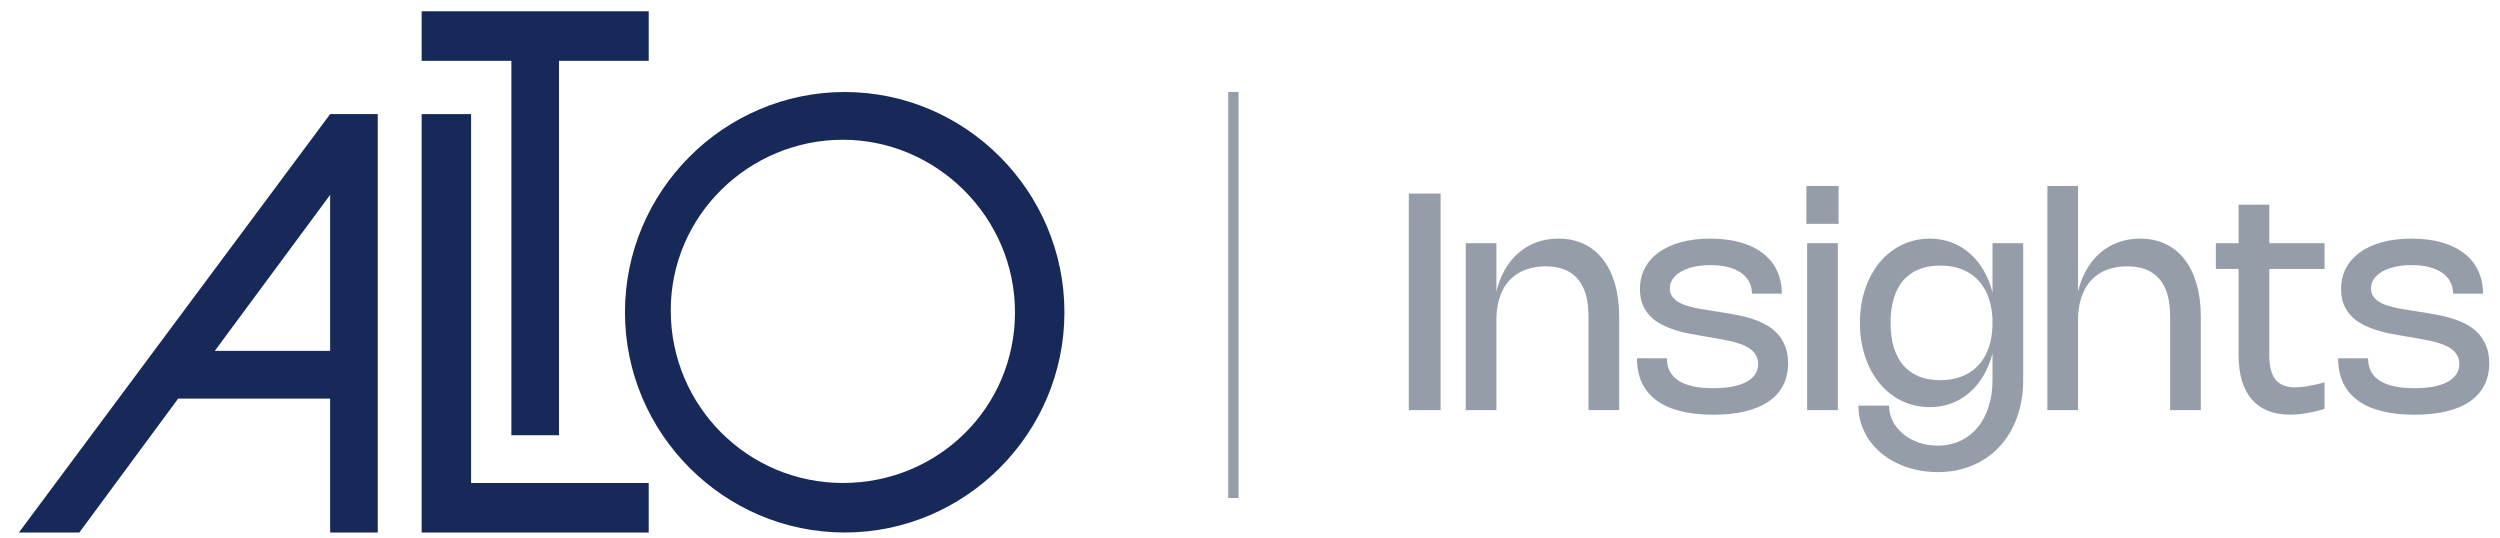 <svg width="130" height="28" viewBox="0 0 130 28" fill="none" xmlns="http://www.w3.org/2000/svg">
<path d="M19.643 27.693V5.933H17.168L0.981 27.693H4.123L9.265 20.726H17.168V27.693H19.643ZM11.169 18.245L17.168 10.132V18.245H11.169Z" fill="#162958"/>
<path d="M55.35 16.238C55.35 9.939 50.208 4.785 43.924 4.785C37.64 4.785 32.498 9.939 32.498 16.238C32.498 22.537 37.64 27.69 43.924 27.69C50.208 27.69 55.35 22.537 55.35 16.238ZM43.829 25.114C38.877 25.114 34.879 21.105 34.879 16.142C34.879 11.18 38.973 7.267 43.829 7.267C48.685 7.267 52.779 11.275 52.779 16.238C52.779 21.201 48.78 25.114 43.829 25.114Z" fill="#162958"/>
<path d="M21.926 27.693H33.733V25.116H24.497V5.933H21.926V27.693Z" fill="#162958"/>
<path d="M21.926 3.163H26.592V22.632H29.067V3.163H33.733V0.586H21.926V3.163Z" fill="#162958"/>
<path d="M64.136 4.785L64.136 25.896" stroke="#959EA8" stroke-width="0.537"/>
<path d="M74.912 10.065V21.328H73.258V10.065H74.912Z" fill="#959EA8"/>
<path d="M77.813 16.63V21.328H76.218V12.645H77.813V15.197L77.802 15.204C77.904 14.768 78.052 14.379 78.247 14.035C78.444 13.688 78.68 13.395 78.956 13.156C79.234 12.915 79.547 12.73 79.897 12.601C80.249 12.473 80.628 12.408 81.035 12.408C81.531 12.408 81.975 12.501 82.366 12.688C82.757 12.874 83.088 13.143 83.359 13.495C83.629 13.844 83.836 14.271 83.981 14.775C84.125 15.277 84.197 15.842 84.197 16.473V21.328H82.602V16.473C82.602 16.037 82.556 15.656 82.465 15.33C82.373 15.002 82.234 14.729 82.047 14.511C81.861 14.291 81.628 14.125 81.35 14.015C81.072 13.905 80.746 13.85 80.373 13.85C80.106 13.85 79.856 13.879 79.625 13.936C79.397 13.991 79.186 14.073 78.995 14.18C78.806 14.288 78.638 14.422 78.491 14.582C78.344 14.74 78.22 14.922 78.121 15.13C78.021 15.334 77.945 15.563 77.892 15.815C77.84 16.064 77.813 16.336 77.813 16.63Z" fill="#959EA8"/>
<path d="M88.947 12.408C89.537 12.408 90.063 12.475 90.522 12.609C90.984 12.743 91.373 12.935 91.688 13.184C92.005 13.431 92.246 13.731 92.409 14.086C92.574 14.438 92.657 14.833 92.657 15.271H91.101C91.101 15.048 91.054 14.846 90.959 14.665C90.867 14.481 90.73 14.325 90.546 14.196C90.365 14.065 90.14 13.964 89.872 13.893C89.605 13.822 89.296 13.787 88.947 13.787C88.634 13.787 88.348 13.816 88.088 13.873C87.828 13.931 87.605 14.014 87.419 14.121C87.232 14.226 87.088 14.354 86.986 14.503C86.883 14.65 86.832 14.815 86.832 14.996C86.832 15.132 86.861 15.252 86.918 15.354C86.976 15.456 87.055 15.547 87.155 15.626C87.255 15.702 87.371 15.768 87.505 15.823C87.639 15.875 87.782 15.921 87.935 15.96C88.09 16 88.25 16.034 88.415 16.063C88.581 16.089 88.743 16.115 88.903 16.142L89.482 16.232C89.727 16.272 89.981 16.316 90.246 16.366C90.514 16.413 90.777 16.476 91.034 16.555C91.294 16.634 91.541 16.735 91.775 16.858C92.011 16.979 92.217 17.131 92.393 17.315C92.571 17.499 92.713 17.72 92.818 17.977C92.926 18.234 92.98 18.538 92.98 18.887C92.98 19.315 92.896 19.695 92.728 20.029C92.559 20.36 92.311 20.639 91.983 20.868C91.655 21.096 91.249 21.269 90.766 21.387C90.283 21.506 89.725 21.565 89.093 21.565C88.433 21.565 87.856 21.5 87.36 21.372C86.863 21.243 86.45 21.054 86.119 20.805C85.788 20.555 85.539 20.249 85.371 19.887C85.205 19.522 85.123 19.103 85.123 18.631H86.678C86.678 18.88 86.727 19.102 86.824 19.296C86.921 19.488 87.07 19.651 87.269 19.785C87.469 19.916 87.719 20.016 88.021 20.084C88.323 20.152 88.679 20.186 89.088 20.186C89.459 20.186 89.788 20.159 90.077 20.104C90.366 20.049 90.61 19.967 90.81 19.86C91.009 19.752 91.161 19.62 91.266 19.466C91.371 19.308 91.424 19.128 91.424 18.926C91.424 18.766 91.392 18.627 91.329 18.509C91.269 18.39 91.185 18.287 91.077 18.198C90.972 18.108 90.846 18.032 90.699 17.969C90.555 17.903 90.397 17.847 90.227 17.8C90.056 17.753 89.877 17.712 89.691 17.678C89.507 17.643 89.321 17.609 89.132 17.575L88.553 17.477C88.332 17.44 88.099 17.398 87.852 17.351C87.605 17.303 87.36 17.242 87.115 17.166C86.874 17.09 86.641 16.995 86.418 16.882C86.198 16.769 86.002 16.629 85.832 16.461C85.663 16.29 85.528 16.089 85.426 15.858C85.326 15.624 85.276 15.349 85.276 15.031C85.276 14.632 85.36 14.271 85.528 13.948C85.699 13.625 85.942 13.349 86.257 13.121C86.575 12.893 86.959 12.717 87.411 12.593C87.865 12.47 88.377 12.408 88.947 12.408Z" fill="#959EA8"/>
<path d="M95.567 12.645V21.328H93.972V12.645H95.567ZM95.606 9.671V11.64H93.932V9.671H95.606Z" fill="#959EA8"/>
<path d="M103.611 12.645H105.206V19.753C105.206 20.47 105.098 21.122 104.883 21.71C104.668 22.301 104.364 22.807 103.973 23.227C103.585 23.647 103.116 23.972 102.567 24.203C102.021 24.434 101.417 24.55 100.756 24.55C100.364 24.55 99.992 24.509 99.637 24.428C99.283 24.349 98.953 24.236 98.649 24.089C98.344 23.942 98.067 23.765 97.818 23.558C97.571 23.35 97.359 23.118 97.183 22.86C97.01 22.603 96.875 22.326 96.778 22.029C96.683 21.733 96.636 21.42 96.636 21.092H98.231C98.231 21.384 98.297 21.655 98.428 21.907C98.559 22.16 98.738 22.379 98.964 22.565C99.192 22.754 99.46 22.902 99.767 23.01C100.074 23.118 100.405 23.172 100.76 23.172C101.187 23.172 101.576 23.09 101.925 22.927C102.277 22.765 102.578 22.534 102.827 22.234C103.077 21.938 103.27 21.579 103.406 21.159C103.543 20.736 103.611 20.268 103.611 19.753V18.335L103.623 18.331C103.512 18.765 103.356 19.157 103.154 19.509C102.952 19.858 102.71 20.156 102.429 20.403C102.148 20.65 101.832 20.84 101.48 20.974C101.131 21.105 100.752 21.171 100.342 21.171C99.993 21.171 99.661 21.122 99.346 21.025C99.031 20.925 98.739 20.785 98.471 20.604C98.204 20.42 97.961 20.198 97.743 19.938C97.528 19.676 97.344 19.383 97.191 19.06C97.039 18.734 96.921 18.381 96.837 18.001C96.756 17.617 96.715 17.213 96.715 16.788C96.715 16.362 96.756 15.959 96.837 15.579C96.921 15.195 97.039 14.842 97.191 14.519C97.344 14.194 97.528 13.901 97.743 13.641C97.961 13.381 98.204 13.16 98.471 12.979C98.739 12.795 99.031 12.655 99.346 12.558C99.661 12.458 99.994 12.408 100.346 12.408C100.753 12.408 101.131 12.475 101.48 12.609C101.832 12.74 102.148 12.929 102.429 13.176C102.71 13.423 102.952 13.721 103.154 14.07C103.356 14.419 103.512 14.812 103.623 15.248L103.611 15.24V12.645ZM103.611 16.788C103.611 16.478 103.583 16.189 103.528 15.921C103.473 15.653 103.392 15.409 103.284 15.189C103.179 14.968 103.049 14.773 102.894 14.602C102.739 14.431 102.561 14.287 102.358 14.169C102.156 14.05 101.932 13.961 101.685 13.901C101.441 13.84 101.176 13.81 100.889 13.81C100.475 13.81 100.107 13.874 99.787 14.003C99.466 14.132 99.196 14.322 98.975 14.574C98.757 14.826 98.592 15.137 98.479 15.508C98.366 15.878 98.31 16.305 98.31 16.788C98.31 17.271 98.366 17.697 98.479 18.067C98.592 18.438 98.757 18.749 98.975 19.001C99.196 19.253 99.466 19.445 99.787 19.576C100.107 19.705 100.475 19.769 100.889 19.769C101.176 19.769 101.441 19.739 101.685 19.678C101.932 19.615 102.155 19.526 102.355 19.41C102.557 19.292 102.735 19.148 102.89 18.977C103.048 18.804 103.179 18.607 103.284 18.387C103.392 18.166 103.473 17.922 103.528 17.654C103.583 17.386 103.611 17.097 103.611 16.788Z" fill="#959EA8"/>
<path d="M108.058 16.63V21.328H106.463V9.671H108.058V15.197L108.047 15.204C108.149 14.768 108.297 14.379 108.492 14.035C108.689 13.688 108.925 13.395 109.201 13.156C109.479 12.915 109.793 12.73 110.142 12.601C110.494 12.473 110.873 12.408 111.28 12.408C111.776 12.408 112.22 12.501 112.611 12.688C113.002 12.874 113.333 13.143 113.604 13.495C113.874 13.844 114.081 14.271 114.226 14.775C114.37 15.277 114.443 15.842 114.443 16.473V21.328H112.847V16.473C112.847 16.037 112.802 15.656 112.71 15.33C112.618 15.002 112.479 14.729 112.292 14.511C112.106 14.291 111.873 14.125 111.595 14.015C111.317 13.905 110.991 13.85 110.618 13.85C110.351 13.85 110.101 13.879 109.87 13.936C109.642 13.991 109.432 14.073 109.24 14.18C109.051 14.288 108.883 14.422 108.736 14.582C108.589 14.74 108.465 14.922 108.366 15.13C108.266 15.334 108.19 15.563 108.137 15.815C108.085 16.064 108.058 16.336 108.058 16.63Z" fill="#959EA8"/>
<path d="M120.877 21.262C120.54 21.364 120.223 21.439 119.923 21.486C119.627 21.536 119.346 21.561 119.081 21.561C118.647 21.561 118.264 21.494 117.931 21.36C117.6 21.229 117.322 21.033 117.096 20.773C116.87 20.511 116.698 20.186 116.58 19.8C116.464 19.412 116.406 18.963 116.406 18.453V10.644H118.002V18.457C118.002 18.746 118.028 18.997 118.08 19.21C118.135 19.42 118.217 19.594 118.324 19.733C118.435 19.87 118.574 19.972 118.742 20.041C118.913 20.109 119.115 20.143 119.348 20.143C119.532 20.143 119.749 20.122 119.998 20.08C120.248 20.038 120.54 19.972 120.877 19.883V21.262ZM120.877 13.983H115.225V12.645H120.877V13.983Z" fill="#959EA8"/>
<path d="M125.407 12.408C125.998 12.408 126.523 12.475 126.982 12.609C127.444 12.743 127.833 12.935 128.148 13.184C128.466 13.431 128.706 13.731 128.869 14.086C129.034 14.438 129.117 14.833 129.117 15.271H127.561C127.561 15.048 127.514 14.846 127.42 14.665C127.328 14.481 127.19 14.325 127.006 14.196C126.825 14.065 126.6 13.964 126.333 13.893C126.065 13.822 125.756 13.787 125.407 13.787C125.095 13.787 124.808 13.816 124.548 13.873C124.289 13.931 124.065 14.014 123.879 14.121C123.693 14.226 123.548 14.354 123.446 14.503C123.343 14.65 123.292 14.815 123.292 14.996C123.292 15.132 123.321 15.252 123.379 15.354C123.437 15.456 123.515 15.547 123.615 15.626C123.715 15.702 123.832 15.768 123.966 15.823C124.1 15.875 124.243 15.921 124.395 15.96C124.55 16 124.71 16.034 124.875 16.063C125.041 16.089 125.204 16.115 125.364 16.142L125.943 16.232C126.187 16.272 126.442 16.316 126.707 16.366C126.975 16.413 127.237 16.476 127.494 16.555C127.754 16.634 128.001 16.735 128.235 16.858C128.471 16.979 128.677 17.131 128.853 17.315C129.032 17.499 129.173 17.72 129.278 17.977C129.386 18.234 129.44 18.538 129.44 18.887C129.44 19.315 129.356 19.695 129.188 20.029C129.02 20.36 128.772 20.639 128.444 20.868C128.115 21.096 127.71 21.269 127.227 21.387C126.743 21.506 126.186 21.565 125.553 21.565C124.894 21.565 124.316 21.5 123.82 21.372C123.324 21.243 122.91 21.054 122.579 20.805C122.249 20.555 121.999 20.249 121.831 19.887C121.666 19.522 121.583 19.103 121.583 18.631H123.139C123.139 18.88 123.187 19.102 123.284 19.296C123.381 19.488 123.53 19.651 123.729 19.785C123.929 19.916 124.18 20.016 124.482 20.084C124.783 20.152 125.139 20.186 125.549 20.186C125.919 20.186 126.249 20.159 126.537 20.104C126.826 20.049 127.07 19.967 127.27 19.86C127.469 19.752 127.622 19.62 127.727 19.466C127.832 19.308 127.884 19.128 127.884 18.926C127.884 18.766 127.853 18.627 127.79 18.509C127.729 18.39 127.645 18.287 127.538 18.198C127.433 18.108 127.307 18.032 127.16 17.969C127.015 17.903 126.858 17.847 126.687 17.8C126.516 17.753 126.338 17.712 126.151 17.678C125.968 17.643 125.781 17.609 125.592 17.575L125.013 17.477C124.793 17.44 124.559 17.398 124.312 17.351C124.065 17.303 123.82 17.242 123.576 17.166C123.334 17.09 123.102 16.995 122.879 16.882C122.658 16.769 122.462 16.629 122.292 16.461C122.124 16.29 121.989 16.089 121.886 15.858C121.786 15.624 121.737 15.349 121.737 15.031C121.737 14.632 121.821 14.271 121.989 13.948C122.159 13.625 122.402 13.349 122.717 13.121C123.035 12.893 123.42 12.717 123.871 12.593C124.325 12.47 124.837 12.408 125.407 12.408Z" fill="#959EA8"/>
</svg>
